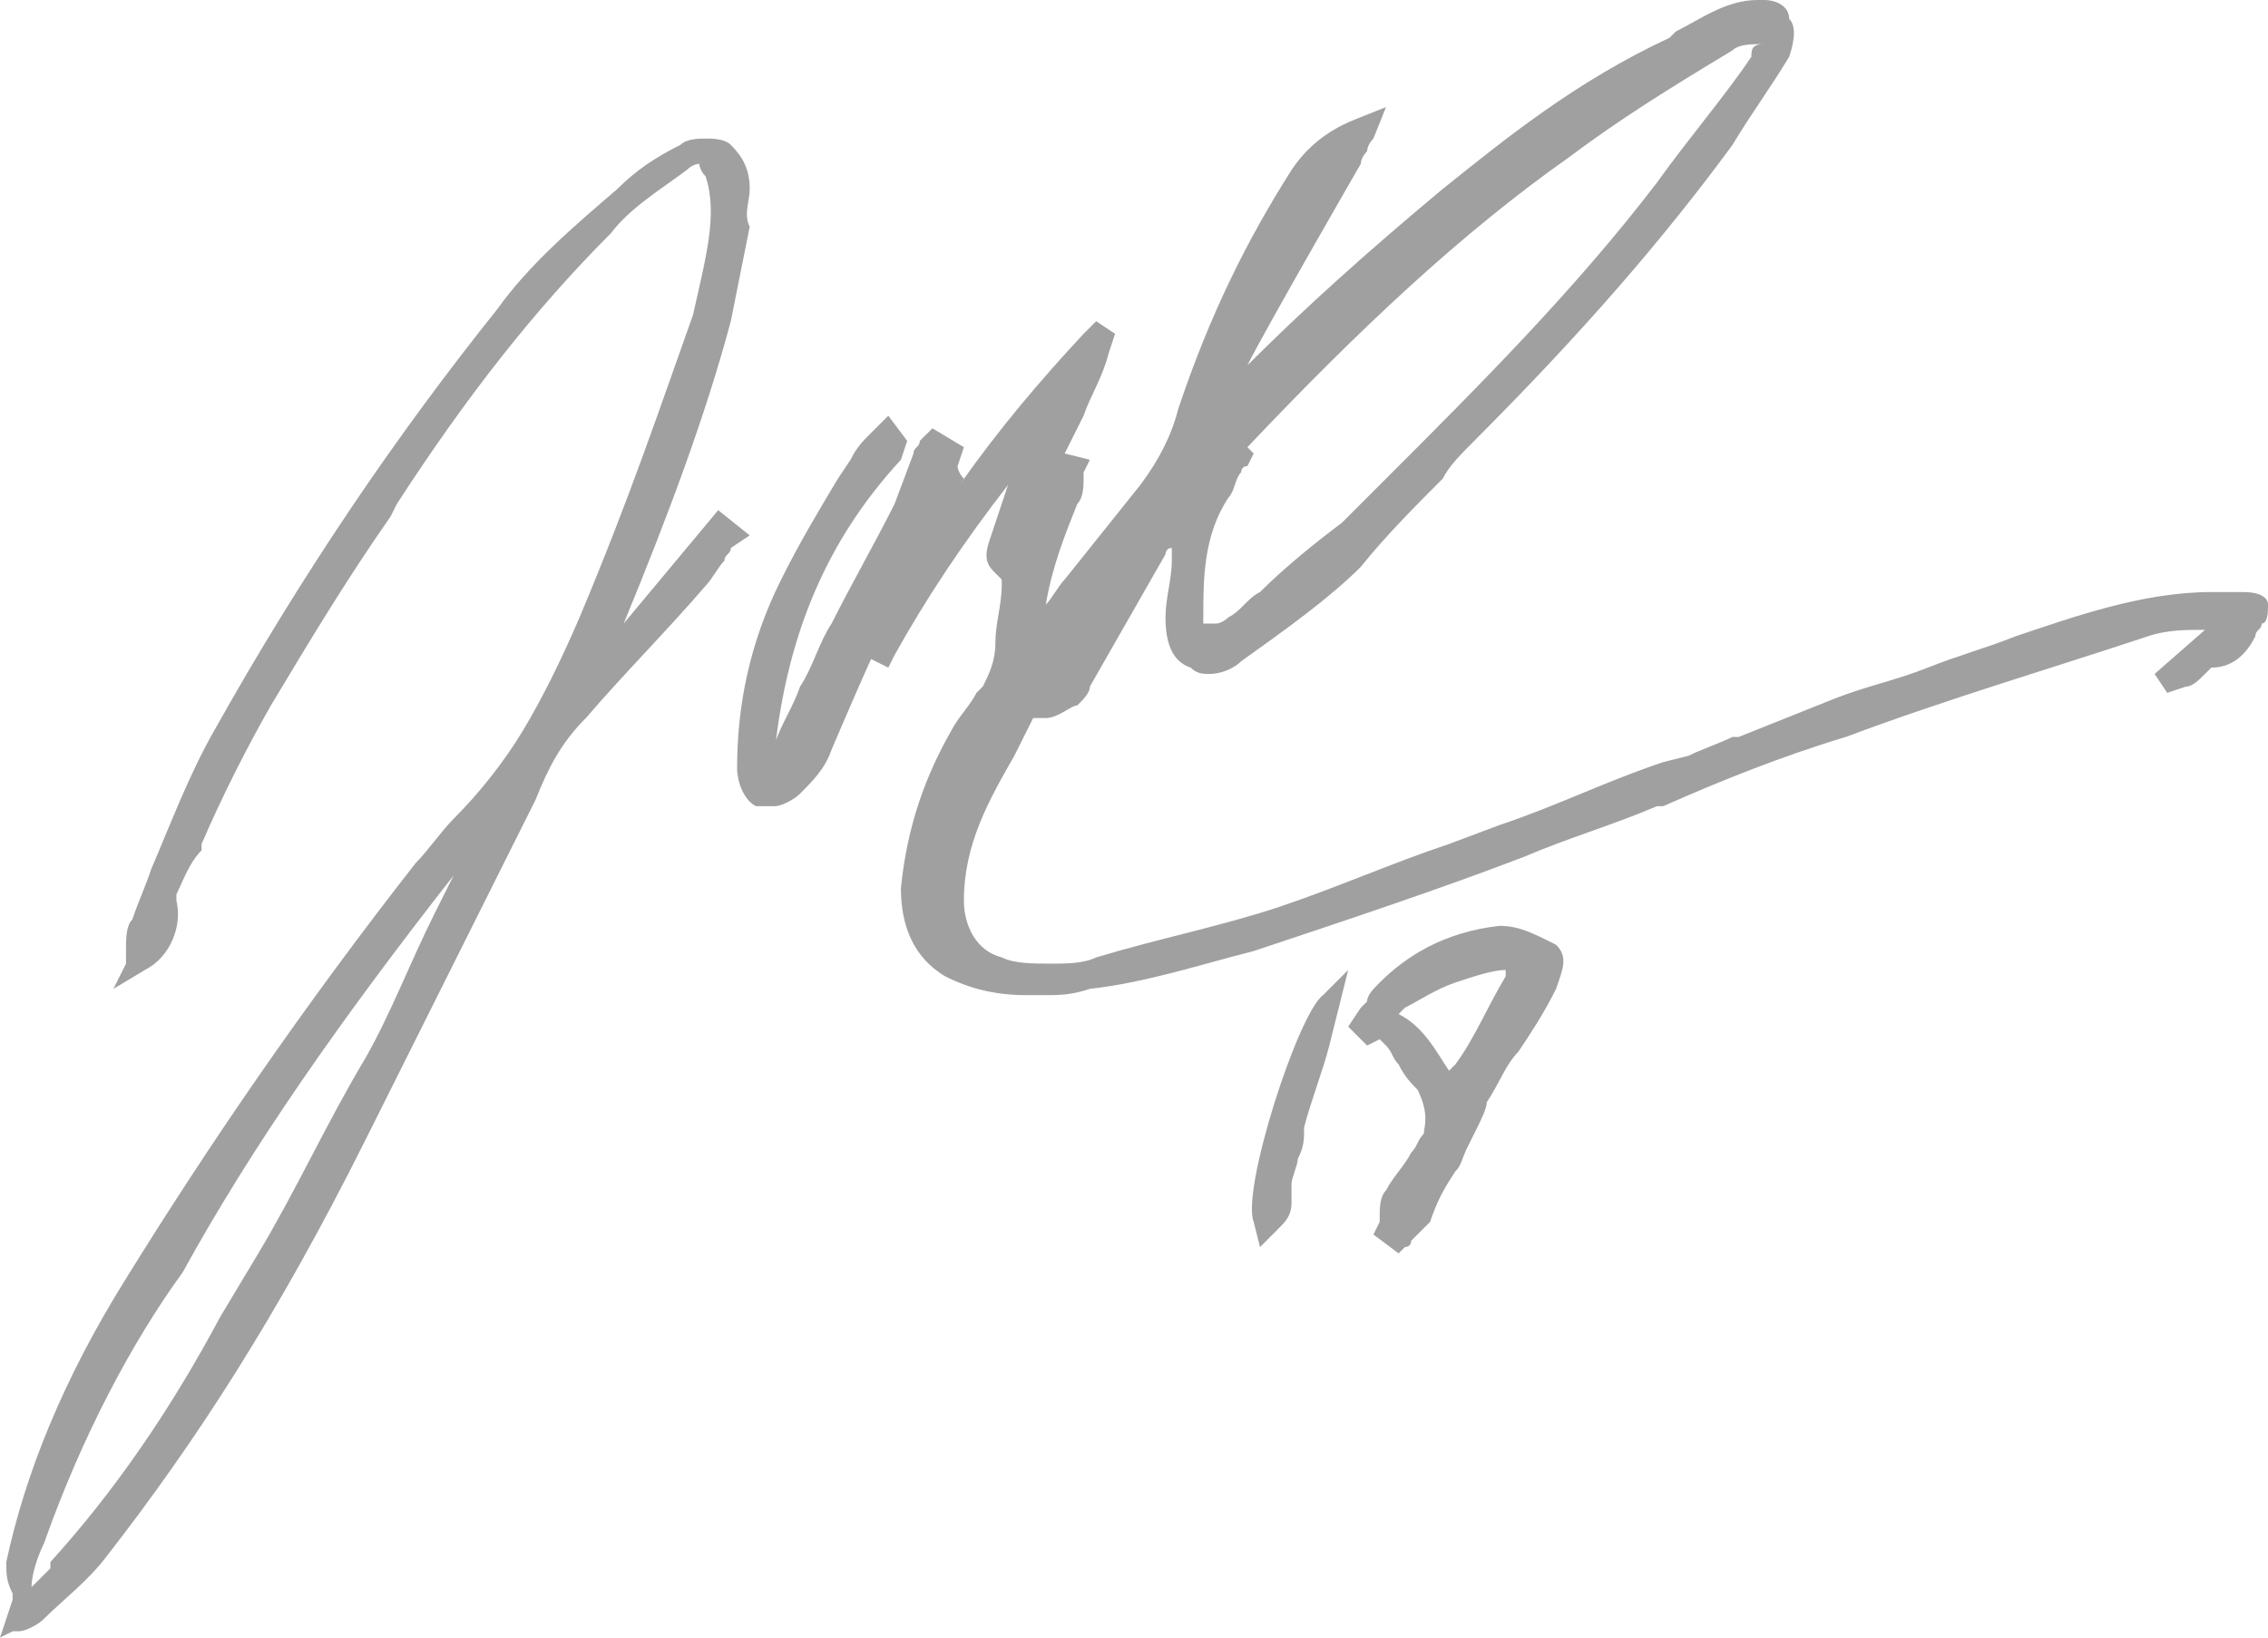 <?xml version="1.0" encoding="utf-8"?>
<!-- Generator: Adobe Illustrator 28.0.0, SVG Export Plug-In . SVG Version: 6.00 Build 0)  -->
<svg version="1.1" id="Livello_1" xmlns="http://www.w3.org/2000/svg" xmlns:xlink="http://www.w3.org/1999/xlink" x="0px" y="0px"
	 viewBox="0 0 36 26" style="enable-background:new 0 0 36 26;" xml:space="preserve">
<style type="text/css">
	.st0{fill:#A0A0A0;}
</style>
<g>
	<path class="st0" d="M27.8,0.9c-0.4,0.6-1,1.3-1.5,2c-1.3,1.7-2.8,3.2-4.3,4.7c-0.2,0.2-0.5,0.5-0.7,0.7c-0.4,0.3-0.9,0.7-1.3,1.1
		c-0.2,0.1-0.3,0.3-0.5,0.4c0,0-0.1,0.1-0.2,0.1h-0.1c0,0,0,0-0.1,0c0,0,0,0,0-0.1c0-0.6,0-1.3,0.4-1.9c0.1-0.1,0.1-0.3,0.2-0.4
		c0,0,0-0.1,0.1-0.1l0.1-0.2l-0.1-0.1c1.8-1.9,3.4-3.4,5.1-4.6c0.8-0.6,1.6-1.1,2.6-1.7c0.1-0.1,0.3-0.1,0.5-0.1l0,0
		C27.8,0.7,27.8,0.8,27.8,0.9 M36,9.6c0-0.1-0.1-0.2-0.4-0.2h-0.1c-0.1,0-0.1,0-0.2,0s-0.1,0-0.2,0c-1.1,0-2.2,0.4-3.1,0.7
		c-0.5,0.2-0.9,0.3-1.4,0.5c-0.5,0.2-1,0.3-1.5,0.5c-0.5,0.2-1,0.4-1.5,0.6h-0.1c-0.2,0.1-0.5,0.2-0.7,0.3l-0.4,0.1
		c-0.9,0.3-1.7,0.7-2.6,1l-0.8,0.3c-0.9,0.3-1.8,0.7-2.7,1c-0.9,0.3-1.9,0.5-2.9,0.8c-0.2,0.1-0.5,0.1-0.7,0.1c-0.3,0-0.6,0-0.8-0.1
		c-0.4-0.1-0.6-0.5-0.6-0.9c0-0.9,0.4-1.6,0.8-2.3c0.1-0.2,0.2-0.4,0.3-0.6l0,0c0.1,0,0.1,0,0.2,0l0,0c0.2,0,0.4-0.2,0.5-0.2
		c0.1-0.1,0.2-0.2,0.2-0.3c0.4-0.7,0.8-1.4,1.2-2.1c0,0,0-0.1,0.1-0.1c0,0.1,0,0.1,0,0.2h0.1l0,0h-0.1c0,0.3-0.1,0.6-0.1,0.9
		c0,0.4,0.1,0.7,0.4,0.8c0.1,0.1,0.2,0.1,0.3,0.1c0.2,0,0.4-0.1,0.5-0.2c0.7-0.5,1.4-1,1.9-1.5c0.4-0.5,0.9-1,1.3-1.4
		C23,7.4,23.2,7.2,23.4,7c1.7-1.7,3-3.2,4.1-4.7c0.3-0.5,0.6-0.9,0.9-1.4c0.1-0.3,0.1-0.5,0-0.6C28.4,0.1,28.2,0,28,0h-0.1
		c-0.5,0-0.9,0.3-1.3,0.5l-0.1,0.1C25,1.3,23.9,2.2,22.9,3c-1.2,1-2.2,1.9-3.1,2.8c0.3-0.6,1.8-3.2,1.8-3.2c0-0.1,0.1-0.2,0.1-0.2
		s0-0.1,0.1-0.2L22,1.7l-0.5,0.2c-0.5,0.2-0.8,0.5-1,0.8c-0.7,1.1-1.3,2.3-1.8,3.8c-0.1,0.4-0.3,0.8-0.6,1.2c-0.4,0.5-0.8,1-1.2,1.5
		c-0.1,0.1-0.2,0.3-0.3,0.4C16.7,9,16.9,8.5,17.1,8c0.1-0.1,0.1-0.3,0.1-0.4V7.5l0.1-0.2l-0.4-0.1C17,7,17.1,6.8,17.2,6.6
		c0.1-0.3,0.3-0.6,0.4-1l0.1-0.3l-0.3-0.2l-0.2,0.2c-1.4,1.5-2.6,3.1-3.4,4.9l-0.1,0.2l0.4,0.2l0.1-0.2c0.5-0.9,1.1-1.8,1.8-2.7
		c-0.1,0.3-0.2,0.6-0.3,0.9c-0.1,0.3,0,0.4,0.1,0.5l0.1,0.1v0.1c0,0.3-0.1,0.6-0.1,0.9c0,0.3-0.1,0.5-0.2,0.7L15.5,11
		c-0.1,0.2-0.3,0.4-0.4,0.6c-0.4,0.7-0.7,1.5-0.8,2.5c0,0.6,0.2,1.1,0.7,1.4c0.4,0.2,0.8,0.3,1.3,0.3c0.1,0,0.2,0,0.3,0
		c0.2,0,0.4,0,0.7-0.1c0.9-0.1,1.8-0.4,2.6-0.6c1.5-0.5,3-1,4.3-1.5c0.7-0.3,1.4-0.5,2.1-0.8h0.1c0.9-0.4,1.9-0.8,2.9-1.1
		c1.6-0.6,3.3-1.1,4.8-1.6C34.4,10,34.7,10,35,10l-0.8,0.7l0.2,0.3l0.3-0.1c0.1,0,0.2-0.1,0.3-0.2l0.1-0.1c0.4,0,0.6-0.3,0.7-0.5
		c0-0.1,0.1-0.1,0.1-0.2C36,9.9,36,9.7,36,9.6"/>
	<path class="st0" d="M7.2,13.9c-0.1,0.2-0.2,0.4-0.3,0.6c-0.4,0.8-0.7,1.6-1.1,2.3c-0.6,1-1.1,2.1-1.7,3.1l-0.6,1
		c-0.8,1.5-1.7,2.8-2.7,3.9v0.1c-0.1,0.1-0.2,0.2-0.3,0.3c0-0.2,0.1-0.5,0.2-0.7c0.6-1.7,1.4-3.2,2.2-4.3C4,18.2,5.4,16.2,7.2,13.9
		 M11.9,8.5l-0.5-0.4L9.9,9.9c0.7-1.7,1.3-3.3,1.7-4.8c0.1-0.5,0.2-1,0.3-1.5c-0.1-0.2,0-0.4,0-0.6c0-0.3-0.1-0.5-0.3-0.7
		c-0.1-0.1-0.3-0.1-0.4-0.1c-0.1,0-0.3,0-0.4,0.1c-0.4,0.2-0.7,0.4-1,0.7C9.1,3.6,8.4,4.2,7.9,4.9c-1.6,2-3.1,4.2-4.5,6.7
		c-0.4,0.7-0.7,1.5-1,2.2c-0.1,0.3-0.2,0.5-0.3,0.8C2,14.7,2,14.9,2,15.1c0,0.1,0,0.1,0,0.2l-0.2,0.4l0.5-0.3
		c0.4-0.2,0.6-0.7,0.5-1.1v-0.1C2.9,14,3,13.7,3.2,13.5v-0.1c0.3-0.7,0.7-1.5,1.1-2.2c0.6-1,1.2-2,1.9-3L6.3,8
		c1.1-1.7,2.2-3.1,3.4-4.3c0.3-0.4,0.8-0.7,1.2-1c0.1-0.1,0.2-0.1,0.2-0.1s0,0.1,0.1,0.2C11.4,3.4,11.2,4.1,11,5
		c-0.5,1.4-1,2.9-1.8,4.8c-0.3,0.7-0.6,1.3-0.9,1.8s-0.7,1-1.1,1.4c-0.2,0.2-0.4,0.5-0.6,0.7c-1.8,2.3-3.3,4.5-4.6,6.6
		c-1,1.6-1.6,3.1-1.9,4.5c0,0.2,0,0.3,0.1,0.5v0.1L0,26l0.2-0.1h0.1c0.1,0,0.3-0.1,0.4-0.2c0.3-0.3,0.7-0.6,1-1
		c1.4-1.8,2.7-3.8,4.1-6.6c0.7-1.4,1.4-2.8,2.1-4.2l0.6-1.2c0.2-0.5,0.4-0.9,0.8-1.3c0.6-0.7,1.3-1.4,1.9-2.1
		c0.1-0.1,0.2-0.3,0.3-0.4c0-0.1,0.1-0.1,0.1-0.2L11.9,8.5z"/>
	<path class="st0" d="M23.1,15.6c0.3-0.1,0.6-0.2,0.8-0.2l0,0c0,0,0,0,0,0.1c-0.3,0.5-0.5,1-0.8,1.4L23,17c-0.2-0.3-0.4-0.7-0.8-0.9
		l0.1-0.1C22.5,15.9,22.8,15.7,23.1,15.6 M23.8,14.7C23.8,14.7,23.7,14.7,23.8,14.7c-0.9,0.1-1.5,0.5-1.9,0.9
		c-0.1,0.1-0.2,0.2-0.2,0.3L21.6,16l-0.2,0.3l0.3,0.3l0.2-0.1l0.1,0.1c0.1,0.1,0.1,0.2,0.2,0.3c0.1,0.2,0.2,0.3,0.3,0.4
		c0.2,0.4,0.1,0.6,0.1,0.7c-0.1,0.1-0.1,0.2-0.2,0.3c-0.1,0.2-0.3,0.4-0.4,0.6c-0.1,0.1-0.1,0.3-0.1,0.4v0.1l-0.1,0.2l0.4,0.3
		l0.1-0.1c0,0,0.1,0,0.1-0.1c0.1-0.1,0.2-0.2,0.3-0.3c0.1-0.3,0.2-0.5,0.4-0.8c0.1-0.1,0.1-0.2,0.2-0.4l0.1-0.2
		c0.1-0.2,0.2-0.4,0.2-0.5c0.2-0.3,0.3-0.6,0.5-0.8c0.2-0.3,0.4-0.6,0.6-1c0.1-0.3,0.2-0.5,0-0.7C24.3,14.8,24.1,14.7,23.8,14.7"/>
	<path class="st0" d="M15.2,7.4l0.1-0.3l-0.5-0.3L14.6,7c0,0.1-0.1,0.1-0.1,0.2L14.2,8c-0.3,0.6-0.7,1.3-1,1.9
		c-0.2,0.3-0.3,0.7-0.5,1c-0.1,0.3-0.3,0.6-0.4,0.9v0.1c0.2-1.8,0.8-3.3,2-4.6l0,0L14.4,7l-0.3-0.4l-0.2,0.2l-0.1,0.1
		c-0.1,0.1-0.2,0.2-0.3,0.4l-0.2,0.3c-0.3,0.5-0.6,1-0.9,1.6c-0.5,1-0.7,2-0.7,3c0,0.2,0.1,0.5,0.3,0.6c0,0,0.1,0,0.2,0
		c0,0,0,0,0.1,0s0.3-0.1,0.4-0.2c0.2-0.2,0.4-0.4,0.5-0.7c0.6-1.4,1.2-2.8,2.1-4.3C15.2,7.5,15.2,7.4,15.2,7.4"/>
	<path class="st0" d="M21,15.8c-0.4,0.3-1.3,3.1-1.1,3.6l0.1,0.4l0.3-0.3c0.1-0.1,0.2-0.2,0.2-0.4c0-0.1,0-0.1,0-0.2v-0.1
		c0-0.1,0.1-0.3,0.1-0.4c0.1-0.2,0.1-0.3,0.1-0.5c0.1-0.4,0.3-0.9,0.4-1.3l0.3-1.2L21,15.8z"/>
</g>
</svg>
